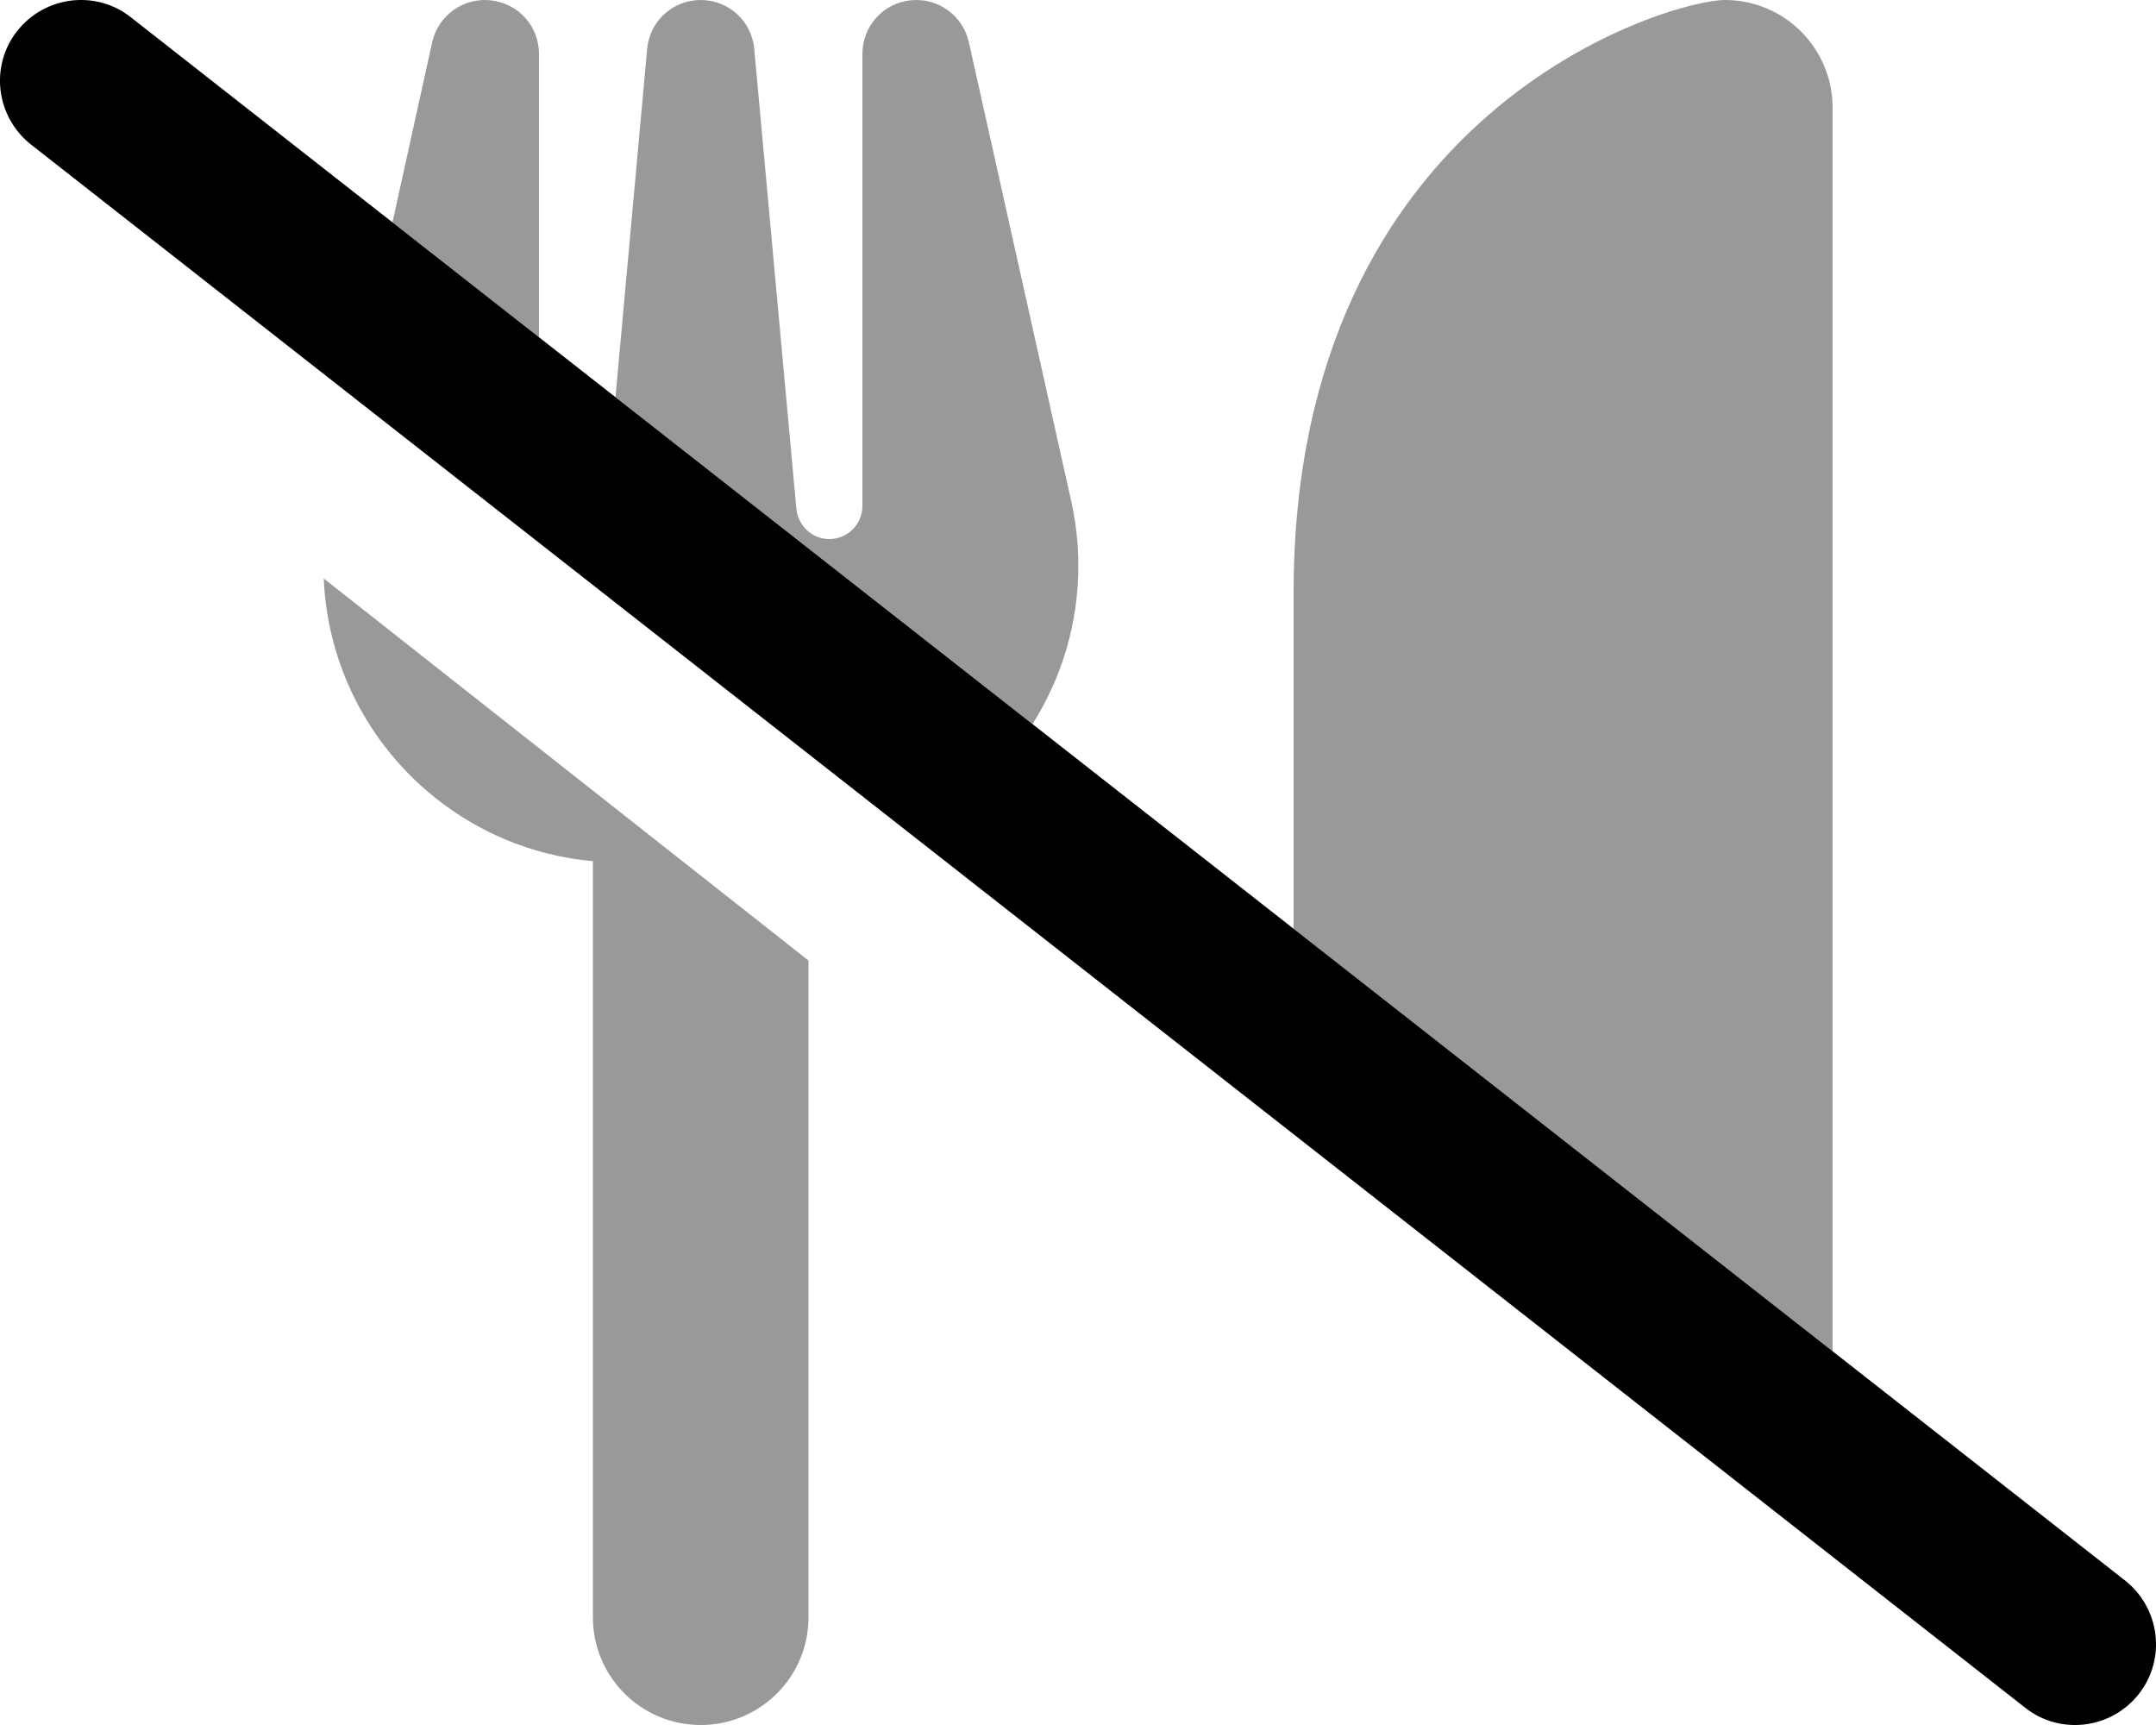 <svg xmlns="http://www.w3.org/2000/svg" viewBox="0 0 640 512"><!--! Font Awesome Pro 6.6.0 by @fontawesome - https://fontawesome.com License - https://fontawesome.com/license (Commercial License) Copyright 2024 Fonticons, Inc. --><path class="fa-secondary" style="fill:inherit;opacity:.4;" d="M96.1 171.7c1.9 44.2 36.3 80 79.9 83.9L176 480c0 17.7 14.3 32 32 32s32-14.3 32-32l0-194.9L96.1 171.7zM116.5 66c14.5 11.4 29 22.7 43.5 34.1L160 16c0-8.2-6.1-15-14.3-15.9s-15.6 4.5-17.4 12.4L116.5 66zm66.2 51.9c41.3 32.3 82.5 64.7 123.8 97c8.6-13.6 13.6-29.7 13.6-47c0-6.4-.7-12.8-2.1-19.1L287.6 12.5c-1.8-8-9.3-13.3-17.4-12.4S256 7.8 256 16l0 134.2c0 5.4-4.4 9.8-9.8 9.8c-5.1 0-9.3-3.9-9.8-9L223.9 14.6C223.2 6.3 216.3 0 208 0s-15.2 6.3-15.9 14.6l-9.4 103.3zM384 176l0 99.7c53.3 41.8 106.7 83.6 160 125.4l0-49.1 0-112 0-208c0-17.7-14.3-32-32-32C496 0 384 32 384 176z"/><path class="fa-primary" style="fill:inherit;opacity:1;" d="M5.1 9.2C13.3-1.2 28.4-3.1 38.8 5.1l592 464c10.4 8.2 12.3 23.3 4.1 33.7s-23.3 12.3-33.7 4.1L9.2 42.9C-1.2 34.7-3.1 19.6 5.1 9.2z"/></svg>